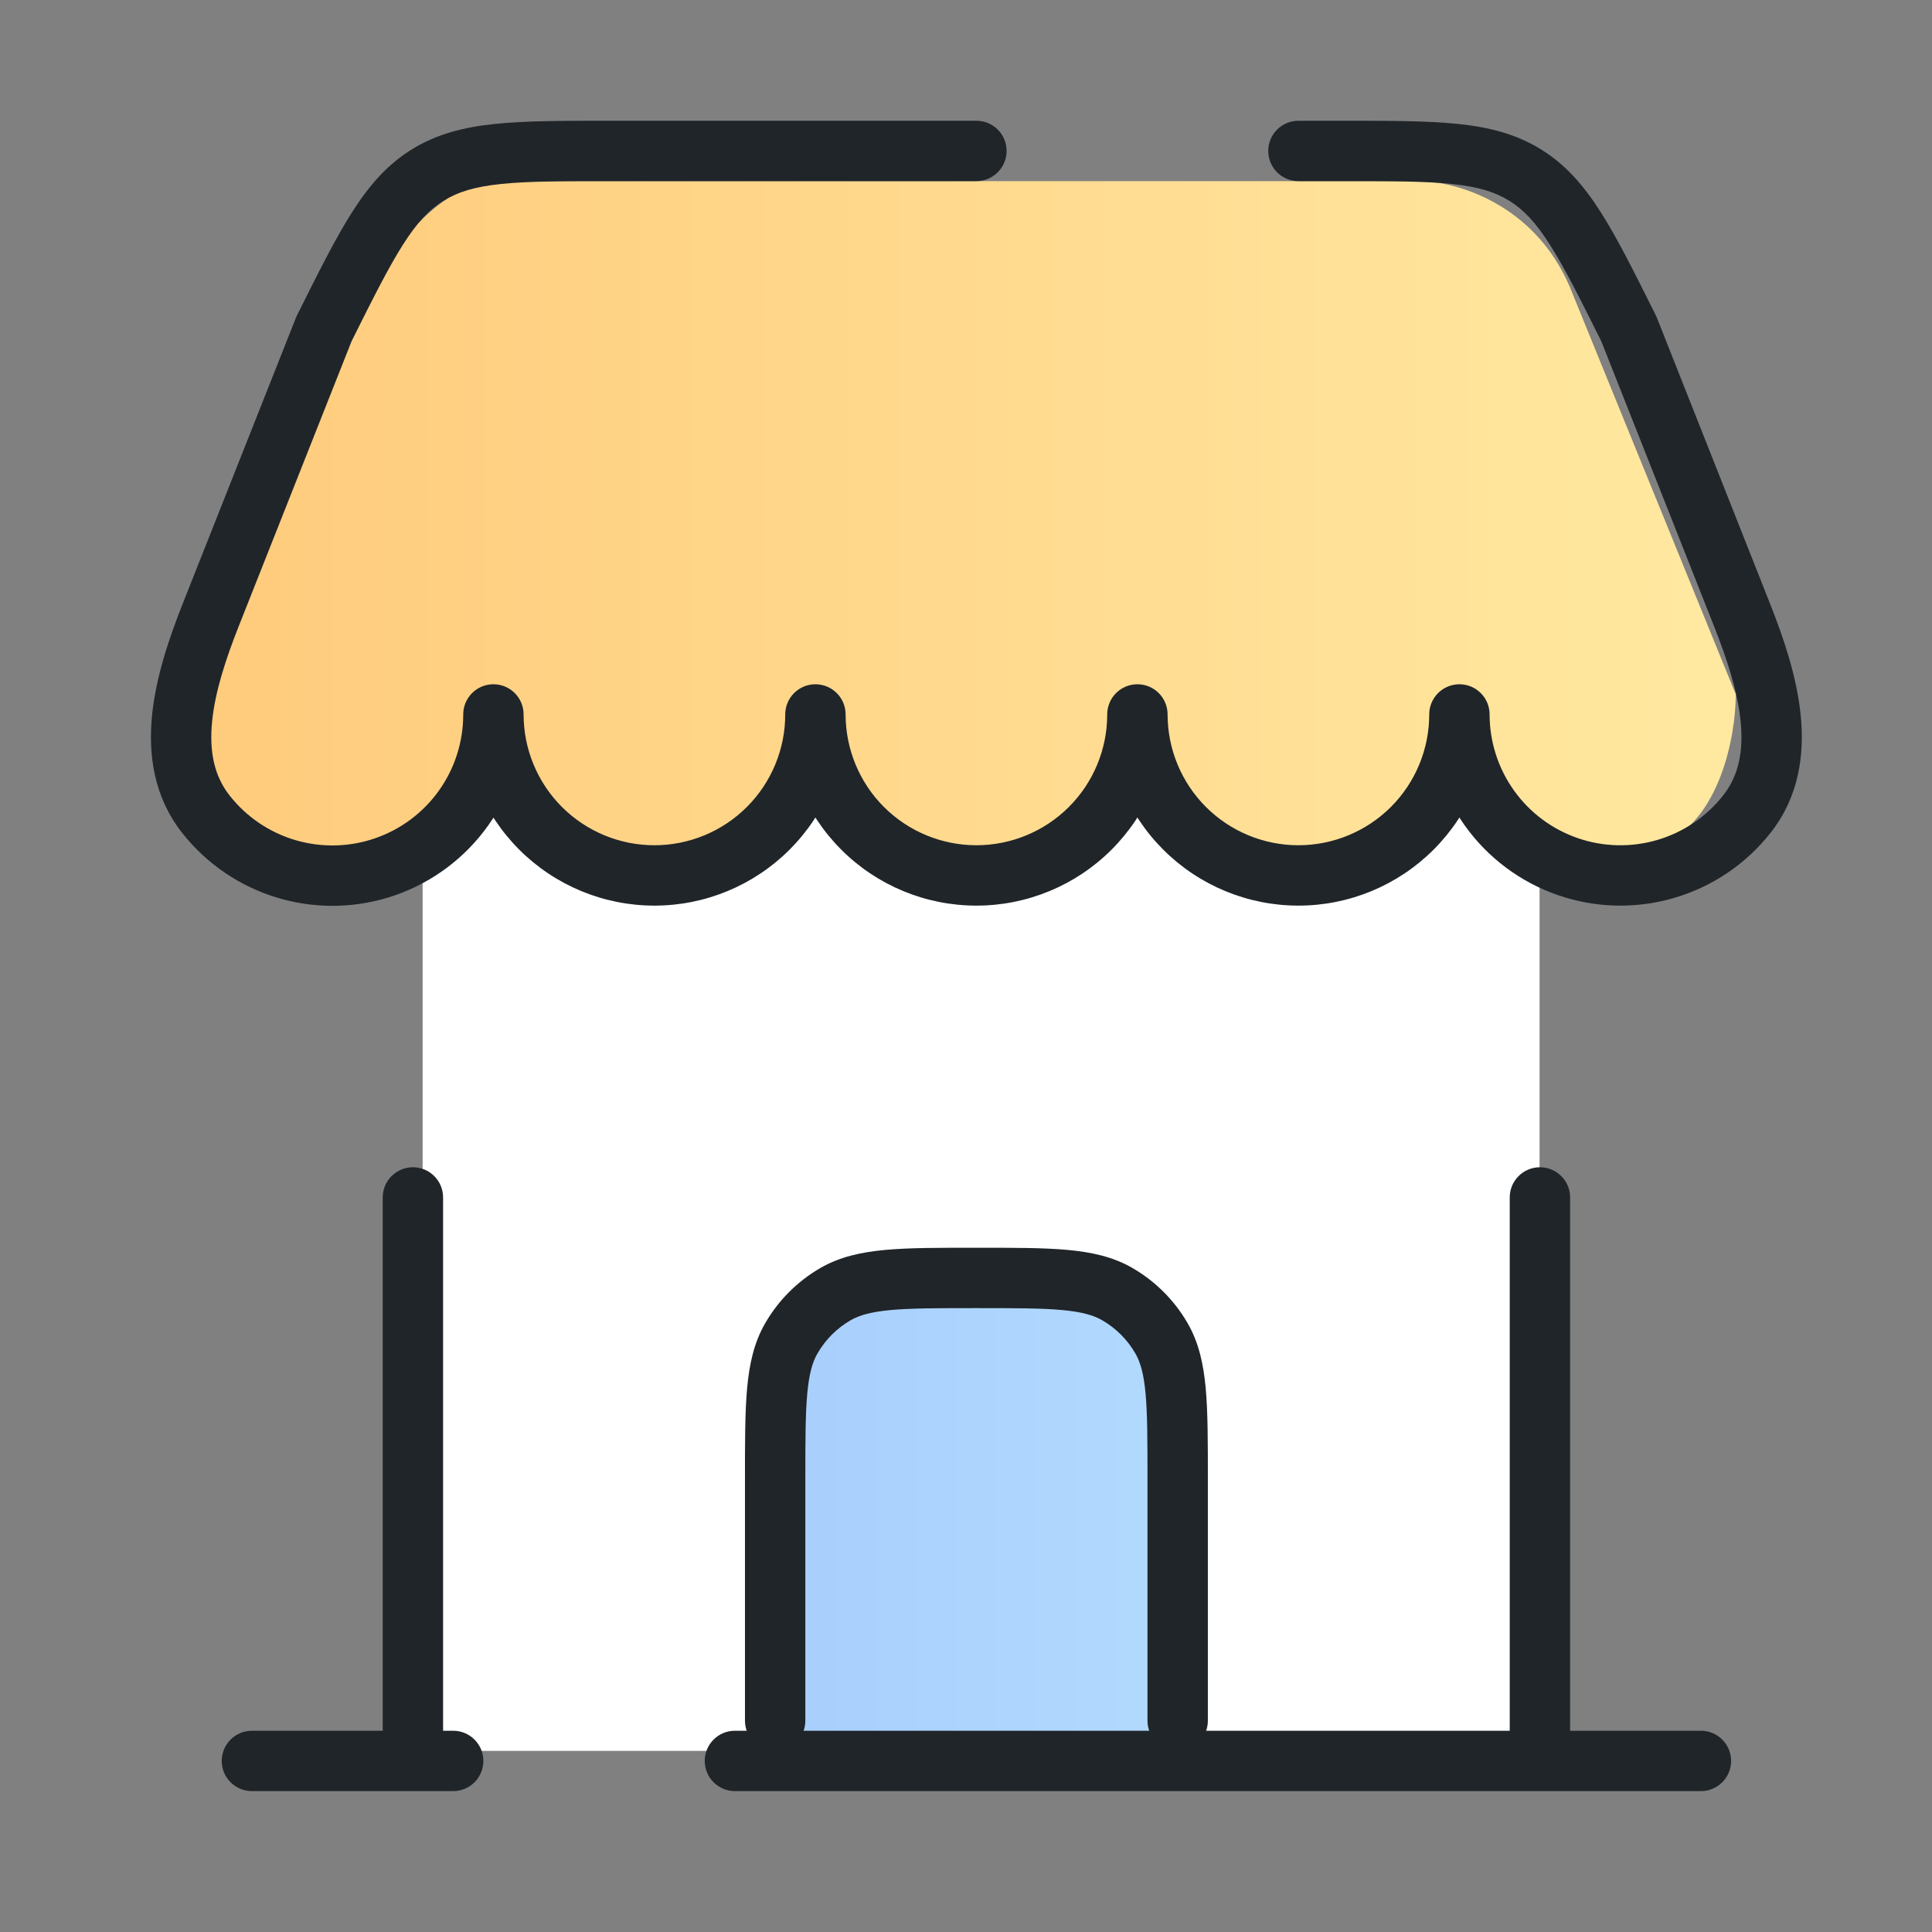 <svg width="64" height="64" viewBox="0 0 64 64" fill="none" xmlns="http://www.w3.org/2000/svg"><rect x="0" y="0" width="64" height="64" fill="#808080" stroke="none"/><path d="M14 27H51V58H14V27Z" fill="white"/><path d="M12 10L7.5 21.5C5.5 25.5 8.667 28.167 10.5 29C14.5 28.6 16.167 25.5 16.5 24C16.5 26.8 19.833 28.5 21.5 29C25.1 29 26.667 25.667 27 24C27 27.2 30.333 28.667 32 29C36.8 28.6 37.667 25.5 37.5 24C37.833 25.5 39.4 28.6 43 29C46.6 29.4 48.167 25.833 48.5 24C49.7 28 53.333 28.333 55 28C57 27.2 57.5 24.333 57.5 23L52 9.5C50.8 6.7 48.167 6 47 6H16.5C14.5 6 12.667 8.667 12 10Z" fill="url(#paint0_linear_515_2851)"/><path d="M26.345 42.667H38.345V57.667H26.345V42.667Z" fill="url(#paint1_linear_515_2851)"/><path d="M24.678 57C24.678 57.552 25.126 58 25.678 58C26.231 58 26.678 57.552 26.678 57H24.678ZM38.012 57C38.012 57.552 38.459 58 39.012 58C39.564 58 40.012 57.552 40.012 57H38.012ZM56.345 59.333C56.897 59.333 57.345 58.886 57.345 58.333C57.345 57.781 56.897 57.333 56.345 57.333V59.333ZM24.345 57.333C23.793 57.333 23.345 57.781 23.345 58.333C23.345 58.886 23.793 59.333 24.345 59.333V57.333ZM8.345 57.333C7.793 57.333 7.345 57.781 7.345 58.333C7.345 58.886 7.793 59.333 8.345 59.333V57.333ZM15.012 59.333C15.564 59.333 16.012 58.886 16.012 58.333C16.012 57.781 15.564 57.333 15.012 57.333V59.333ZM50.012 58.333C50.012 58.886 50.459 59.333 51.012 59.333C51.564 59.333 52.012 58.886 52.012 58.333H50.012ZM52.012 39.667C52.012 39.114 51.564 38.667 51.012 38.667C50.459 38.667 50.012 39.114 50.012 39.667H52.012ZM12.678 58.333C12.678 58.886 13.126 59.333 13.678 59.333C14.231 59.333 14.678 58.886 14.678 58.333H12.678ZM14.678 39.667C14.678 39.114 14.231 38.667 13.678 38.667C13.126 38.667 12.678 39.114 12.678 39.667H14.678ZM32.345 6C32.897 6 33.345 5.552 33.345 5C33.345 4.448 32.897 4 32.345 4V6ZM14.172 5.797L14.696 6.649L14.698 6.648L14.172 5.797ZM10.732 10.896L9.837 10.45C9.824 10.475 9.812 10.501 9.802 10.528L10.732 10.896ZM16.345 23.667L17.345 23.665C17.344 23.113 16.896 22.666 16.344 22.667C15.792 22.667 15.345 23.115 15.345 23.667H16.345ZM28.012 23.667C28.012 23.114 27.564 22.667 27.012 22.667C26.459 22.667 26.012 23.114 26.012 23.667H28.012ZM38.678 23.667C38.678 23.114 38.231 22.667 37.678 22.667C37.126 22.667 36.678 23.114 36.678 23.667H38.678ZM49.345 23.667C49.345 23.114 48.897 22.667 48.345 22.667C47.793 22.667 47.345 23.114 47.345 23.666L49.345 23.667ZM53.958 10.896L54.888 10.528C54.878 10.501 54.866 10.475 54.853 10.45L53.958 10.896ZM50.518 5.797L49.992 6.648L49.994 6.649L50.518 5.797ZM43.012 4C42.459 4 42.012 4.448 42.012 5C42.012 5.552 42.459 6 43.012 6V4ZM26.678 57V49H24.678V57H26.678ZM26.678 49C26.678 47.735 26.679 46.853 26.741 46.17C26.802 45.5 26.915 45.12 27.08 44.834L25.348 43.833C24.978 44.475 24.823 45.181 24.749 45.989C24.677 46.784 24.678 47.772 24.678 49H26.678ZM27.08 44.834C27.344 44.377 27.722 43.999 28.178 43.735L27.178 42.003C26.418 42.442 25.787 43.073 25.348 43.833L27.08 44.834ZM28.178 43.735C28.465 43.57 28.845 43.457 29.515 43.396C30.198 43.334 31.08 43.333 32.345 43.333V41.333C31.117 41.333 30.129 41.332 29.334 41.404C28.526 41.478 27.82 41.633 27.178 42.003L28.178 43.735ZM32.345 43.333C33.61 43.333 34.492 43.334 35.175 43.396C35.845 43.457 36.225 43.57 36.511 43.735L37.512 42.003C36.87 41.633 36.164 41.478 35.356 41.404C34.561 41.332 33.573 41.333 32.345 41.333V43.333ZM36.511 43.735C36.968 43.998 37.346 44.377 37.61 44.833L39.342 43.833C38.903 43.073 38.272 42.442 37.512 42.003L36.511 43.735ZM37.61 44.833C37.775 45.12 37.888 45.5 37.949 46.17C38.011 46.853 38.012 47.735 38.012 49H40.012C40.012 47.772 40.013 46.784 39.941 45.989C39.867 45.181 39.712 44.475 39.342 43.833L37.61 44.833ZM38.012 49V57H40.012V49H38.012ZM56.345 57.333H24.345V59.333H56.345V57.333ZM8.345 59.333H15.012V57.333H8.345V59.333ZM52.012 58.333V39.667H50.012V58.333H52.012ZM14.678 58.333V39.667H12.678V58.333H14.678ZM32.345 4H20.27V6H32.345V4ZM20.27 4C18.687 4 17.424 3.999 16.398 4.105C15.349 4.214 14.463 4.441 13.645 4.947L14.698 6.648C15.168 6.356 15.728 6.185 16.604 6.094C17.503 6.001 18.646 6 20.27 6V4ZM13.647 4.946C12.828 5.45 12.228 6.142 11.661 7.032C11.107 7.902 10.544 9.033 9.837 10.45L11.627 11.342C12.352 9.89 12.863 8.868 13.348 8.106C13.821 7.362 14.225 6.939 14.696 6.649L13.647 4.946ZM9.802 10.528L6.055 19.992L7.915 20.728L11.662 11.264L9.802 10.528ZM6.055 19.992C5.617 21.101 5.167 22.4 5.037 23.692C4.906 25.002 5.095 26.397 6.034 27.59L7.606 26.352C7.089 25.697 6.928 24.88 7.027 23.892C7.128 22.888 7.489 21.805 7.915 20.728L6.055 19.992ZM6.034 27.59C6.849 28.625 7.965 29.38 9.23 29.751L9.792 27.832C8.927 27.578 8.163 27.061 7.606 26.352L6.034 27.59ZM9.23 29.751C10.494 30.122 11.842 30.089 13.087 29.657L12.432 27.767C11.58 28.063 10.658 28.085 9.792 27.832L9.23 29.751ZM13.087 29.657C14.332 29.225 15.411 28.416 16.174 27.342L14.544 26.184C14.022 26.918 13.284 27.472 12.432 27.767L13.087 29.657ZM16.174 27.342C16.937 26.268 17.347 24.983 17.345 23.665L15.345 23.668C15.346 24.569 15.066 25.449 14.544 26.184L16.174 27.342ZM15.345 23.667C15.345 25.346 16.012 26.957 17.2 28.145L18.614 26.731C17.802 25.918 17.345 24.816 17.345 23.667H15.345ZM17.2 28.145C18.388 29.333 19.999 30 21.678 30V28C20.529 28 19.427 27.543 18.614 26.731L17.2 28.145ZM21.678 30C23.358 30 24.969 29.333 26.157 28.145L24.742 26.731C23.93 27.543 22.828 28 21.678 28V30ZM26.157 28.145C27.344 26.957 28.012 25.346 28.012 23.667H26.012C26.012 24.816 25.555 25.918 24.742 26.731L26.157 28.145ZM26.012 23.667C26.012 25.346 26.679 26.957 27.867 28.145L29.281 26.731C28.468 25.918 28.012 24.816 28.012 23.667H26.012ZM27.867 28.145C29.054 29.333 30.665 30 32.345 30V28C31.196 28 30.094 27.543 29.281 26.731L27.867 28.145ZM32.345 30C34.025 30 35.636 29.333 36.823 28.145L35.409 26.731C34.596 27.543 33.494 28 32.345 28V30ZM36.823 28.145C38.011 26.957 38.678 25.346 38.678 23.667H36.678C36.678 24.816 36.222 25.918 35.409 26.731L36.823 28.145ZM36.678 23.667C36.678 25.346 37.346 26.957 38.533 28.145L39.948 26.731C39.135 25.918 38.678 24.816 38.678 23.667H36.678ZM38.533 28.145C39.721 29.333 41.332 30 43.012 30V28C41.862 28 40.76 27.543 39.948 26.731L38.533 28.145ZM43.012 30C44.691 30 46.302 29.333 47.49 28.145L46.076 26.731C45.263 27.543 44.161 28 43.012 28V30ZM47.49 28.145C48.678 26.957 49.345 25.346 49.345 23.667L47.345 23.666C47.345 24.816 46.889 25.918 46.076 26.731L47.49 28.145ZM47.345 23.666C47.345 24.983 47.755 26.267 48.518 27.339L50.148 26.18C49.626 25.446 49.345 24.567 49.345 23.667L47.345 23.666ZM48.518 27.339C49.281 28.412 50.36 29.22 51.604 29.651L52.259 27.762C51.408 27.467 50.67 26.914 50.148 26.18L48.518 27.339ZM51.604 29.651C52.848 30.082 54.195 30.115 55.458 29.745L54.896 27.826C54.032 28.079 53.11 28.057 52.259 27.762L51.604 29.651ZM55.458 29.745C56.722 29.375 57.839 28.621 58.653 27.587L57.082 26.349C56.525 27.057 55.761 27.573 54.896 27.826L55.458 29.745ZM58.653 27.587C59.593 26.394 59.782 24.999 59.65 23.69C59.52 22.397 59.071 21.099 58.632 19.99L56.772 20.725C57.198 21.802 57.559 22.886 57.66 23.89C57.759 24.877 57.599 25.694 57.082 26.349L58.653 27.587ZM58.632 19.99L54.888 10.528L53.029 11.264L56.772 20.725L58.632 19.99ZM54.853 10.45C54.146 9.033 53.583 7.902 53.029 7.032C52.462 6.142 51.862 5.45 51.043 4.946L49.994 6.649C50.465 6.939 50.869 7.362 51.342 8.106C51.827 8.868 52.339 9.89 53.064 11.342L54.853 10.45ZM51.045 4.947C50.227 4.441 49.341 4.214 48.292 4.105C47.266 3.999 46.003 4 44.42 4V6C46.044 6 47.187 6.001 48.086 6.094C48.962 6.185 49.522 6.356 49.992 6.648L51.045 4.947ZM44.42 4H43.012V6H44.42V4Z" fill="#202529"/><defs><linearGradient id="paint0_linear_515_2851" x1="5" y1="31.667" x2="59.687" y2="31.667" gradientUnits="userSpaceOnUse"><stop stop-color="#FFCA7B"/><stop offset="1" stop-color="#FFEAA2"/></linearGradient><linearGradient id="paint1_linear_515_2851" x1="5" y1="31.667" x2="59.687" y2="31.667" gradientUnits="userSpaceOnUse"><stop stop-color="#98BFFF"/><stop offset="1" stop-color="#C2E9FB"/></linearGradient></defs></svg>